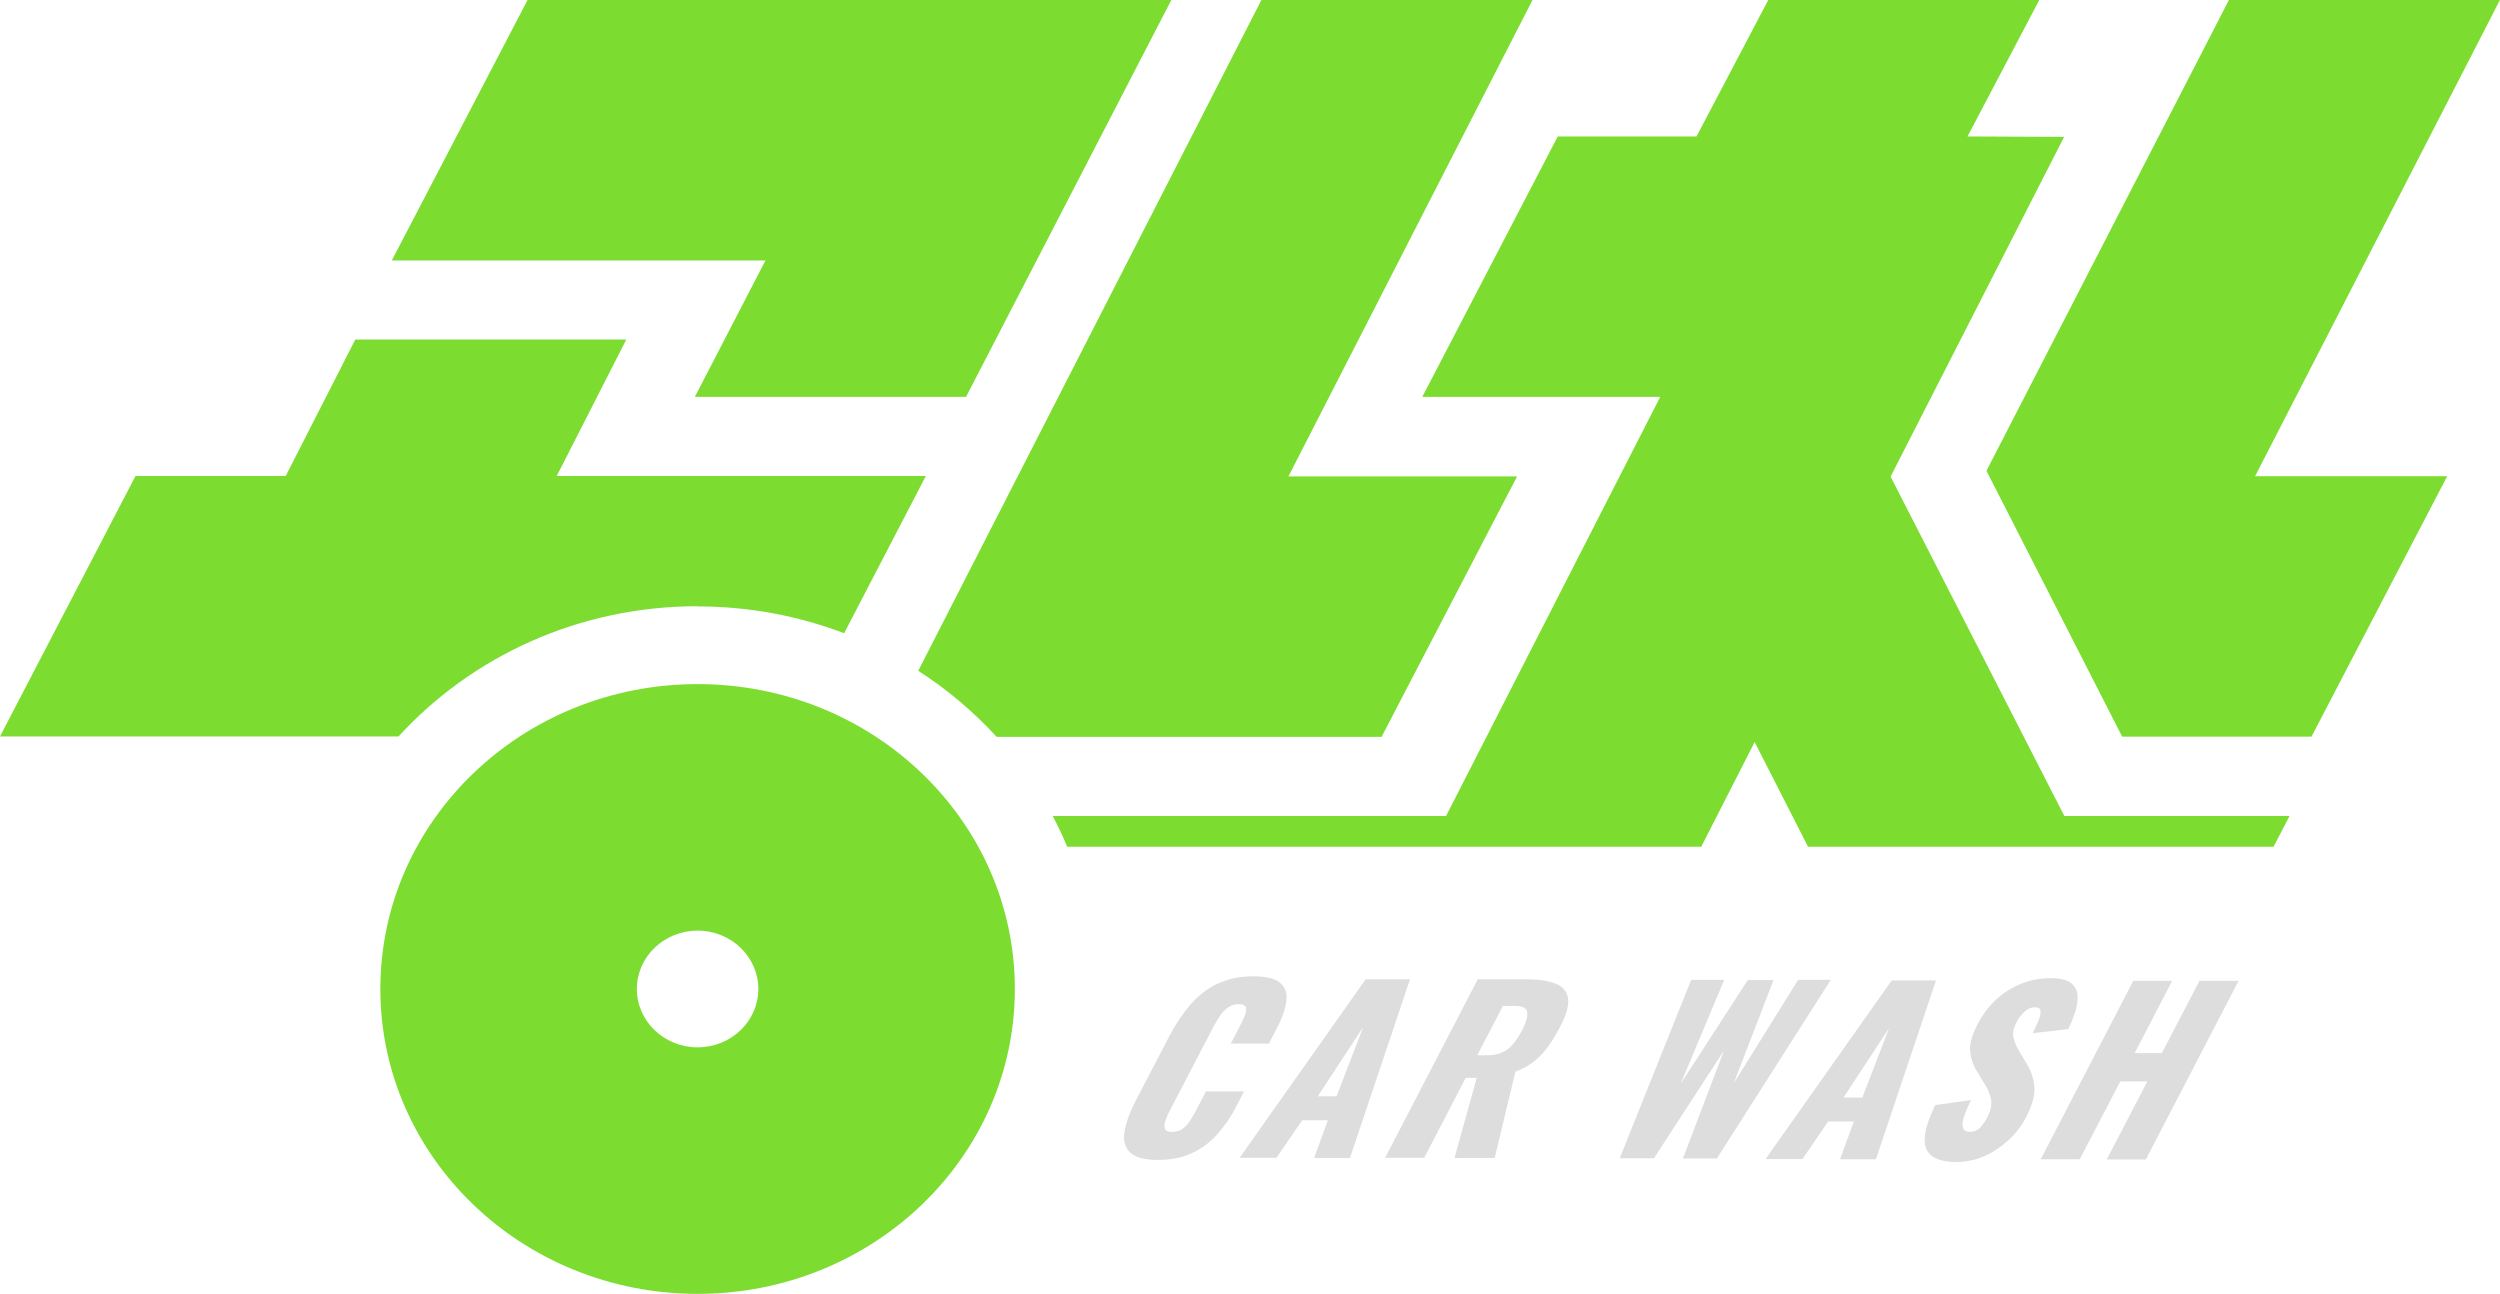 <svg width="114" height="59" viewBox="0 0 114 59" fill="none" xmlns="http://www.w3.org/2000/svg">
<path d="M113.997 0H101.639L90.582 21.469L96.771 33.591H105.404L111.592 21.715H102.832L113.997 0Z" fill="#7CDD30"/>
<path d="M24.056 0L17.867 11.876H34.906L31.684 18.098H44.051L53.413 0H24.056Z" fill="#7CDD30"/>
<path d="M31.811 27.653C34.176 27.653 36.423 28.089 38.493 28.875L42.218 21.706H25.386L28.559 15.484H16.201L13.028 21.706H6.179L0 33.582H18.172C21.503 29.945 26.371 27.644 31.811 27.644V27.653Z" fill="#7CDD30"/>
<path d="M69.878 0H57.52L41.871 30.589C43.202 31.441 44.394 32.455 45.448 33.601H63L69.179 21.725H58.752L69.878 0.009V0Z" fill="#7CDD30"/>
<path d="M31.811 31.195C23.818 31.195 17.344 37.417 17.344 45.098C17.344 52.778 23.818 59 31.811 59C39.803 59 46.277 52.778 46.277 45.098C46.277 37.417 39.803 31.195 31.811 31.195ZM31.811 47.759C30.283 47.759 29.041 46.566 29.041 45.098C29.041 43.63 30.283 42.436 31.811 42.436C33.338 42.436 34.58 43.63 34.58 45.098C34.58 46.566 33.338 47.759 31.811 47.759Z" fill="#7CDD30"/>
<path d="M52.794 52.892C52.183 52.892 51.769 52.778 51.533 52.551C51.296 52.324 51.208 52.011 51.277 51.604C51.346 51.197 51.513 50.723 51.799 50.174L53.326 47.238C53.622 46.679 53.947 46.196 54.302 45.789C54.657 45.382 55.071 45.069 55.534 44.851C55.997 44.634 56.539 44.52 57.15 44.52C57.741 44.52 58.155 44.624 58.382 44.823C58.609 45.022 58.707 45.297 58.658 45.656C58.609 46.016 58.471 46.423 58.224 46.888L57.86 47.588H56.125L56.549 46.774C56.628 46.613 56.707 46.461 56.766 46.31C56.825 46.158 56.845 46.045 56.815 45.941C56.785 45.846 56.677 45.789 56.49 45.789C56.303 45.789 56.145 45.836 55.997 45.941C55.859 46.045 55.731 46.168 55.633 46.319C55.534 46.471 55.435 46.632 55.347 46.793L53.356 50.619C53.258 50.799 53.188 50.969 53.139 51.121C53.09 51.272 53.09 51.395 53.129 51.481C53.169 51.575 53.277 51.613 53.455 51.613C53.642 51.613 53.8 51.566 53.928 51.471C54.056 51.377 54.174 51.244 54.273 51.092C54.371 50.941 54.46 50.78 54.548 50.619L54.992 49.767H56.726L56.362 50.477C56.125 50.941 55.839 51.348 55.514 51.717C55.189 52.087 54.805 52.371 54.361 52.579C53.918 52.788 53.395 52.892 52.794 52.892Z" fill="#dddddd"/>
<path d="M56.531 52.788L62.277 44.653H64.297L61.557 52.806H59.921L60.552 51.083H59.379L58.207 52.797H56.531V52.788ZM60.099 49.994H60.946L62.168 46.821L60.089 49.994H60.099Z" fill="#dddddd"/>
<path d="M63.16 52.797L67.388 44.653H69.595C70.137 44.653 70.571 44.719 70.906 44.842C71.241 44.965 71.438 45.183 71.497 45.495C71.556 45.808 71.438 46.253 71.142 46.821C70.965 47.153 70.788 47.456 70.6 47.711C70.413 47.977 70.197 48.204 69.96 48.393C69.723 48.583 69.438 48.744 69.103 48.867L68.156 52.806H66.323L67.339 49.151H66.836L64.944 52.797H63.17H63.16ZM67.368 48.119H67.861C68.107 48.119 68.334 48.071 68.511 47.986C68.698 47.901 68.866 47.768 69.004 47.598C69.152 47.427 69.28 47.219 69.408 46.982C69.585 46.632 69.664 46.367 69.645 46.168C69.625 45.969 69.438 45.874 69.103 45.874H68.531L67.358 48.128L67.368 48.119Z" fill="#dddddd"/>
<path d="M73.856 52.825L77.117 44.681H78.625L76.635 49.426L79.699 44.69H80.872L79.059 49.397L81.996 44.681H83.484L78.29 52.825H76.743L78.615 47.901L75.422 52.816H73.856V52.825Z" fill="#dddddd"/>
<path d="M80.516 52.844L86.261 44.709H88.281L85.542 52.863H83.906L84.536 51.14H83.364L82.191 52.854H80.516V52.844ZM84.073 50.051H84.921L86.143 46.878L84.063 50.051H84.073Z" fill="#dddddd"/>
<path d="M89.209 52.986C88.707 52.986 88.332 52.892 88.096 52.712C87.849 52.532 87.741 52.248 87.77 51.869C87.79 51.49 87.958 50.998 88.243 50.392L89.879 50.164C89.702 50.515 89.594 50.789 89.534 51.007C89.475 51.225 89.475 51.377 89.534 51.471C89.584 51.566 89.682 51.613 89.83 51.613C90.017 51.613 90.165 51.547 90.293 51.424C90.412 51.291 90.51 51.159 90.589 51.017C90.766 50.685 90.835 50.401 90.796 50.164C90.756 49.937 90.668 49.7 90.52 49.464L90.145 48.848C89.978 48.583 89.879 48.289 89.84 47.958C89.8 47.626 89.919 47.219 90.165 46.727C90.52 46.035 91.003 45.505 91.594 45.145C92.185 44.785 92.826 44.596 93.526 44.605C93.949 44.605 94.265 44.681 94.442 44.833C94.629 44.984 94.728 45.173 94.738 45.41C94.748 45.647 94.708 45.903 94.62 46.168C94.531 46.433 94.432 46.689 94.314 46.925L92.688 47.115C92.806 46.878 92.905 46.66 92.974 46.49C93.043 46.31 93.062 46.177 93.043 46.073C93.023 45.978 92.934 45.931 92.787 45.931C92.619 45.931 92.461 45.997 92.313 46.139C92.166 46.281 92.057 46.423 91.978 46.566C91.821 46.869 91.762 47.115 91.811 47.304C91.85 47.494 91.939 47.693 92.057 47.901L92.412 48.498C92.609 48.8 92.718 49.142 92.767 49.52C92.806 49.899 92.688 50.373 92.392 50.941C92.195 51.32 91.929 51.67 91.594 51.983C91.259 52.295 90.894 52.541 90.48 52.721C90.076 52.901 89.653 52.986 89.229 52.986H89.209Z" fill="#dddddd"/>
<path d="M93.051 52.873L97.278 44.728H99.052L97.338 48.024H98.579L100.294 44.728H102.078L97.85 52.873H96.066L97.919 49.312H96.687L94.835 52.863H93.061L93.051 52.873Z" fill="#dddddd"/>
<path d="M94.134 37.209L86.211 21.734L94.124 6.241L89.719 6.222L92.991 0H80.633L77.361 6.222H71.034L64.856 18.098H75.706L65.94 37.209H48.004C48.24 37.663 48.467 38.127 48.664 38.61H77.578L80.012 33.837L82.446 38.61H103.674L104.403 37.209H94.124H94.134Z" fill="#7CDD30"/>
</svg>
